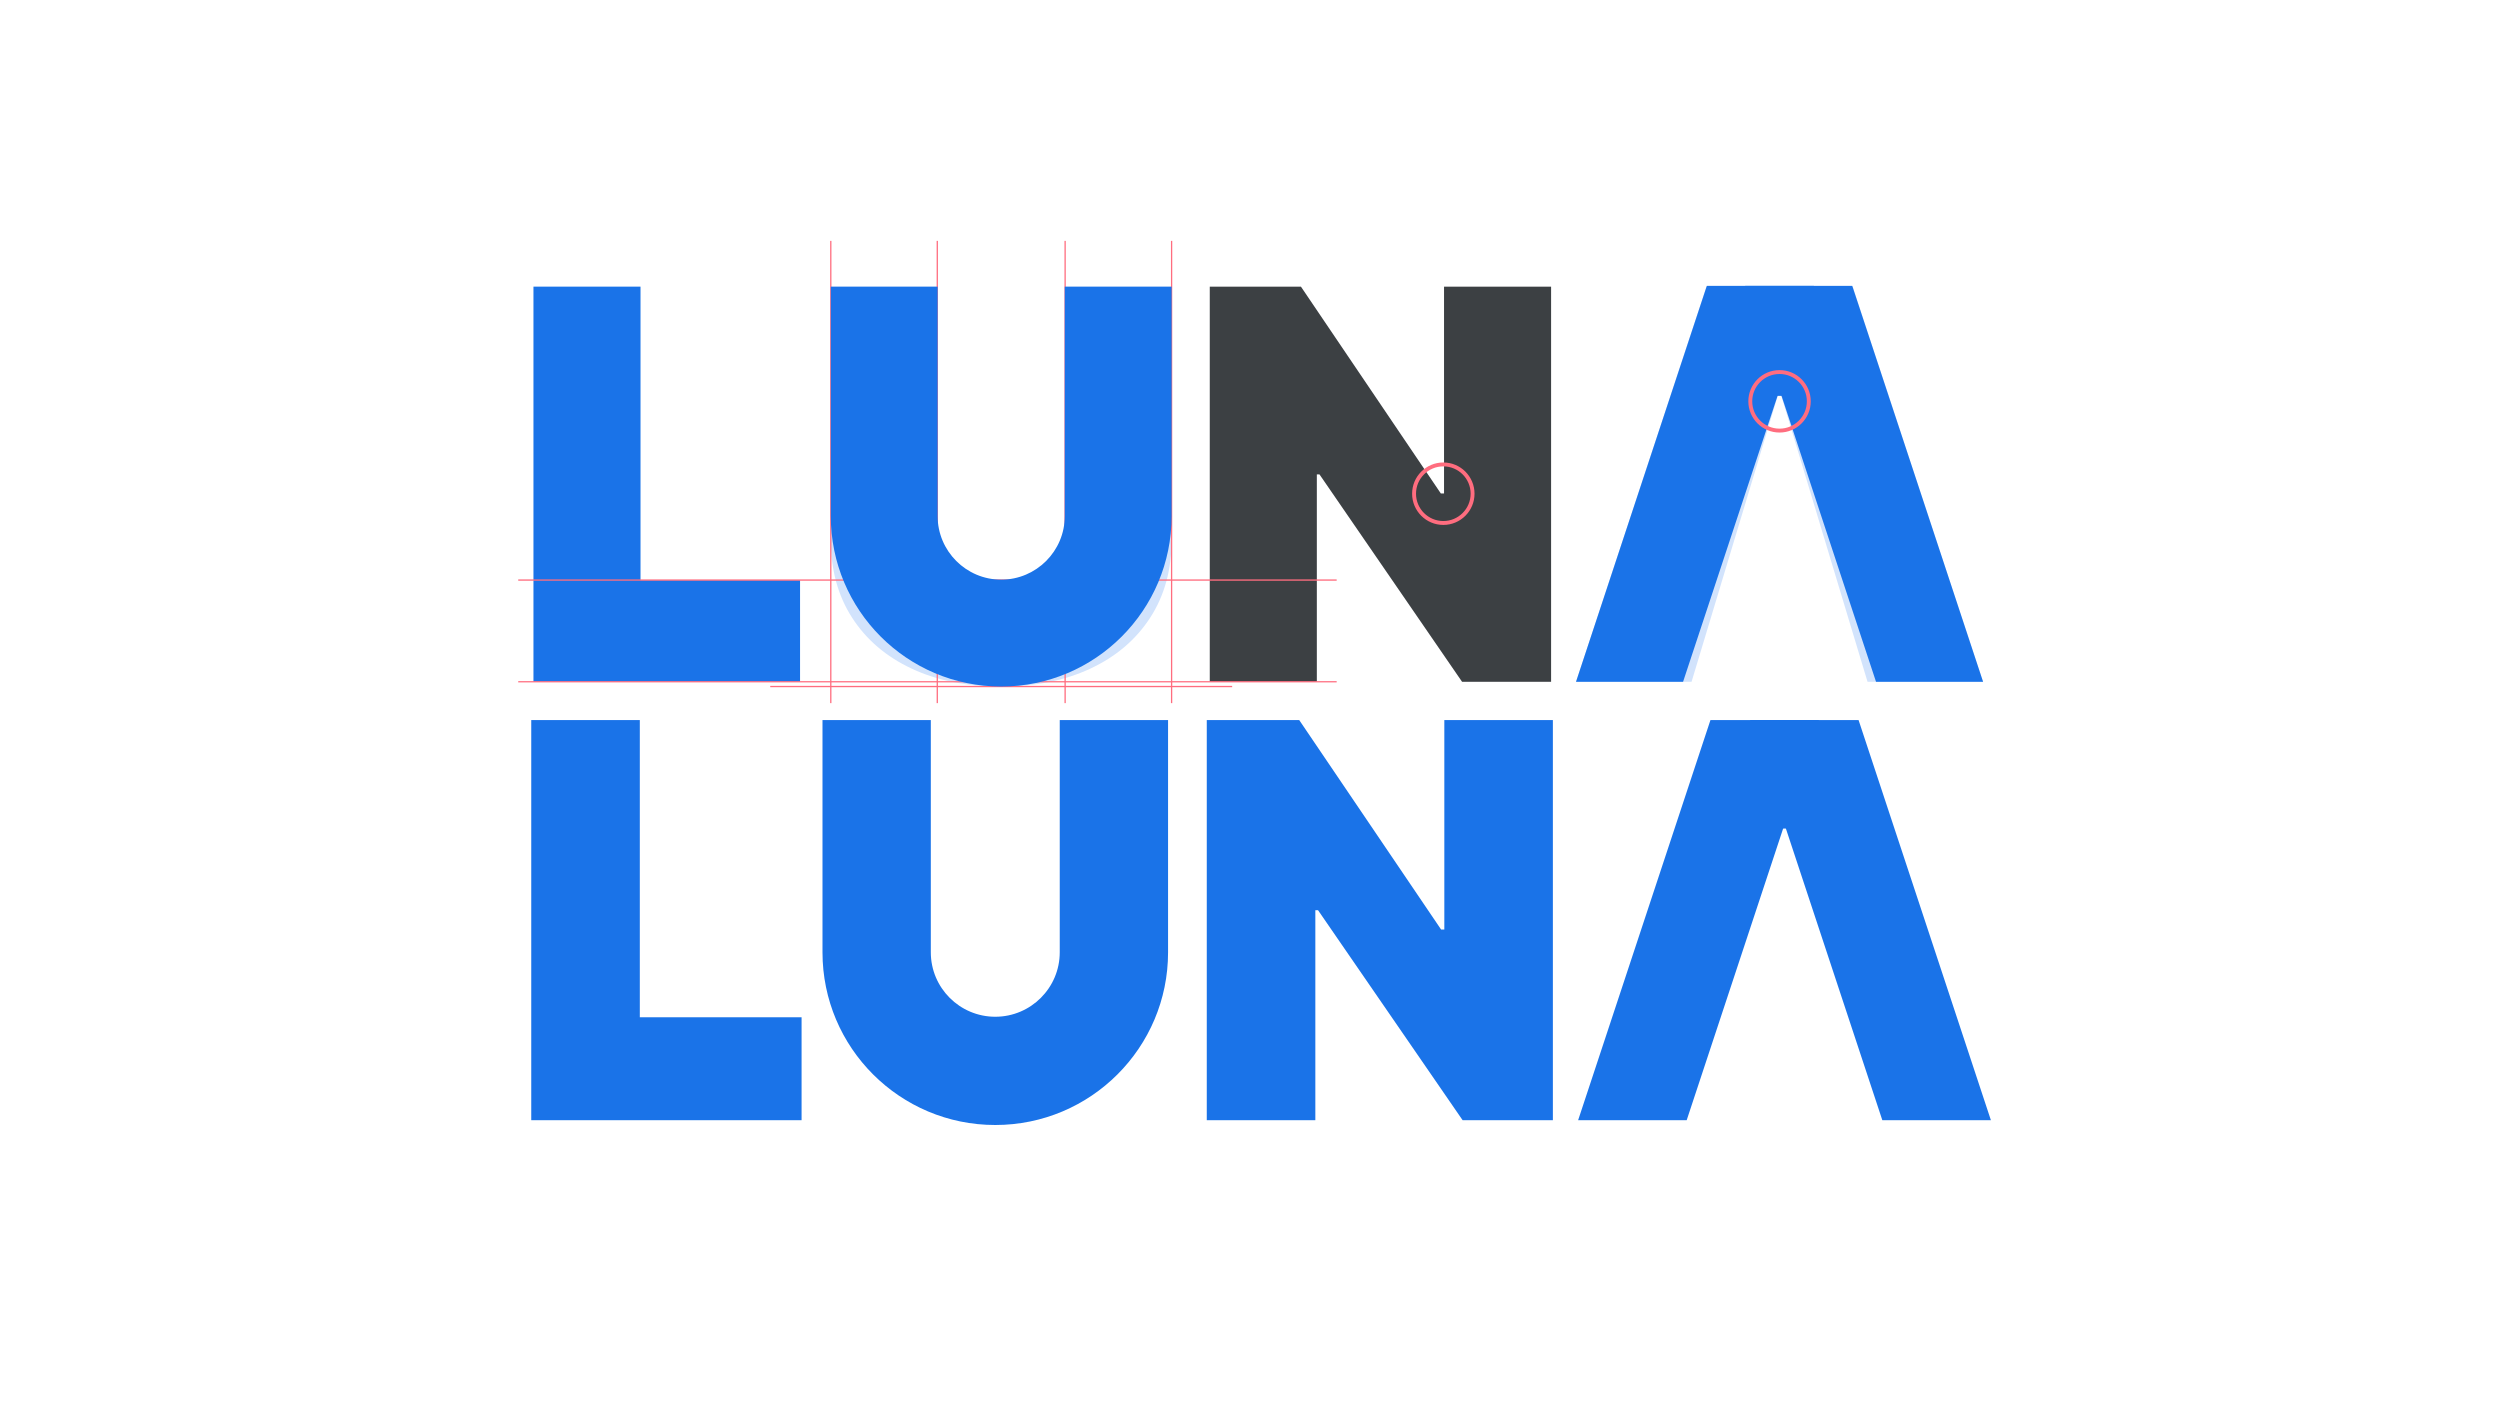 <svg xmlns="http://www.w3.org/2000/svg" width="1920" height="1080" fill="none"><g clip-path="url(#a)"><path fill="#1A73E8" d="M409.696 523.605V220.137h82.221v225.429h122.524v78.039H409.696Z"/><path fill="#D2E3FC" d="M817.569 220.137h82.23v194.306c0 23.089-5.492 43.078-16.485 59.984-10.992 16.907-26.329 29.943-45.995 39.108-19.674 9.165-42.538 13.748-68.592 13.748-26.053 0-48.884-4.583-68.491-13.748s-34.877-22.201-45.794-39.108c-10.926-16.906-16.384-36.895-16.384-59.984V220.137h82.229v187.377c0 9.509 2.101 17.895 6.313 25.15 4.202 7.264 9.937 12.969 17.196 17.108 7.258 4.147 15.571 6.208 24.931 6.208 9.36 0 17.908-2.07 25.242-6.208 7.325-4.139 13.094-9.844 17.296-17.108 4.203-7.263 6.313-15.649 6.313-25.15V220.137h-.009Z"/><path fill="#3C4043" d="M1191.24 220.137v303.468h-68.38l-109.5-159.27h-2.03v159.27h-82.229V220.137h70.015l107.464 158.868h2.44V220.137h82.23-.01Z"/><path fill="#D2E3FC" d="M1299.12 523.605h-88.75l100.14-303.468h112.35L1523 523.605h-88.74l-66.35-219.967h-2.45l-66.34 219.967Z"/><path stroke="#FF6D7F" stroke-miterlimit="10" d="M638.049 185v355M719.835 185v355M946.297 527.25H591.543M1026.56 523.605H398M1026.56 445.498H398M818.013 185v355M899.791 185v355"/><path fill="#1A73E8" d="M1292.6 523.606h-82.22l100.47-304.055h82.23L1292.6 523.606Z"/><path fill="#1A73E8" d="M1440.78 523.606H1523l-100.47-304.055h-82.22l100.47 304.055Z"/><path fill="#1A73E8" d="M1400.37 304.015v-82.286h-50.9v82.286h50.9ZM817.745 220.145v176.159c0 26.943-21.901 48.859-48.825 48.859-26.924 0-48.825-21.916-48.825-48.859V220.145h-82.046v176.159c0 72.325 58.596 130.962 130.871 130.962s130.871-58.637 130.871-130.962V220.145h-82.046Z"/><path stroke="#FF6D7F" stroke-miterlimit="10" stroke-width="3" d="M1108.47 401.65c12.41 0 22.47-10.068 22.47-22.486 0-12.419-10.06-22.486-22.47-22.486-12.41 0-22.47 10.067-22.47 22.486 0 12.418 10.06 22.486 22.47 22.486ZM1366.69 330.698c12.41 0 22.47-10.067 22.47-22.485 0-12.419-10.06-22.486-22.47-22.486-12.41 0-22.47 10.067-22.47 22.486 0 12.418 10.06 22.485 22.47 22.485Z"/></g><g fill="#1A73E8" clip-path="url(#b)"><path d="M408 860.293V553h83.378v228.27h124.236v79.023H408ZM1192.61 553v307.293h-69.34l-111.03-161.277h-2.06v161.277h-83.378V553h70.993l108.965 160.87h2.48V553h83.38-.01ZM1295.38 860.293h-83.37L1313.63 553H1397l-101.62 307.293Z"/><path d="M1445.62 860.293H1529L1427.38 553H1344l101.62 307.293Z"/><path d="M1396.31 636.324V553h-51.61v83.324h51.61ZM813.882 553.008v178.379c0 27.283-22.207 49.475-49.507 49.475-27.301 0-49.508-22.192-49.508-49.475V553.008h-83.192v178.379c0 73.237 59.414 132.612 132.7 132.612 73.285 0 132.699-59.375 132.699-132.612V553.008h-83.192Z"/></g><defs><clipPath id="a"><path fill="#fff" d="M398 185h1125v355H398z"/></clipPath><clipPath id="b"><path fill="#fff" d="M408 553h1121v311H408z"/></clipPath></defs></svg>